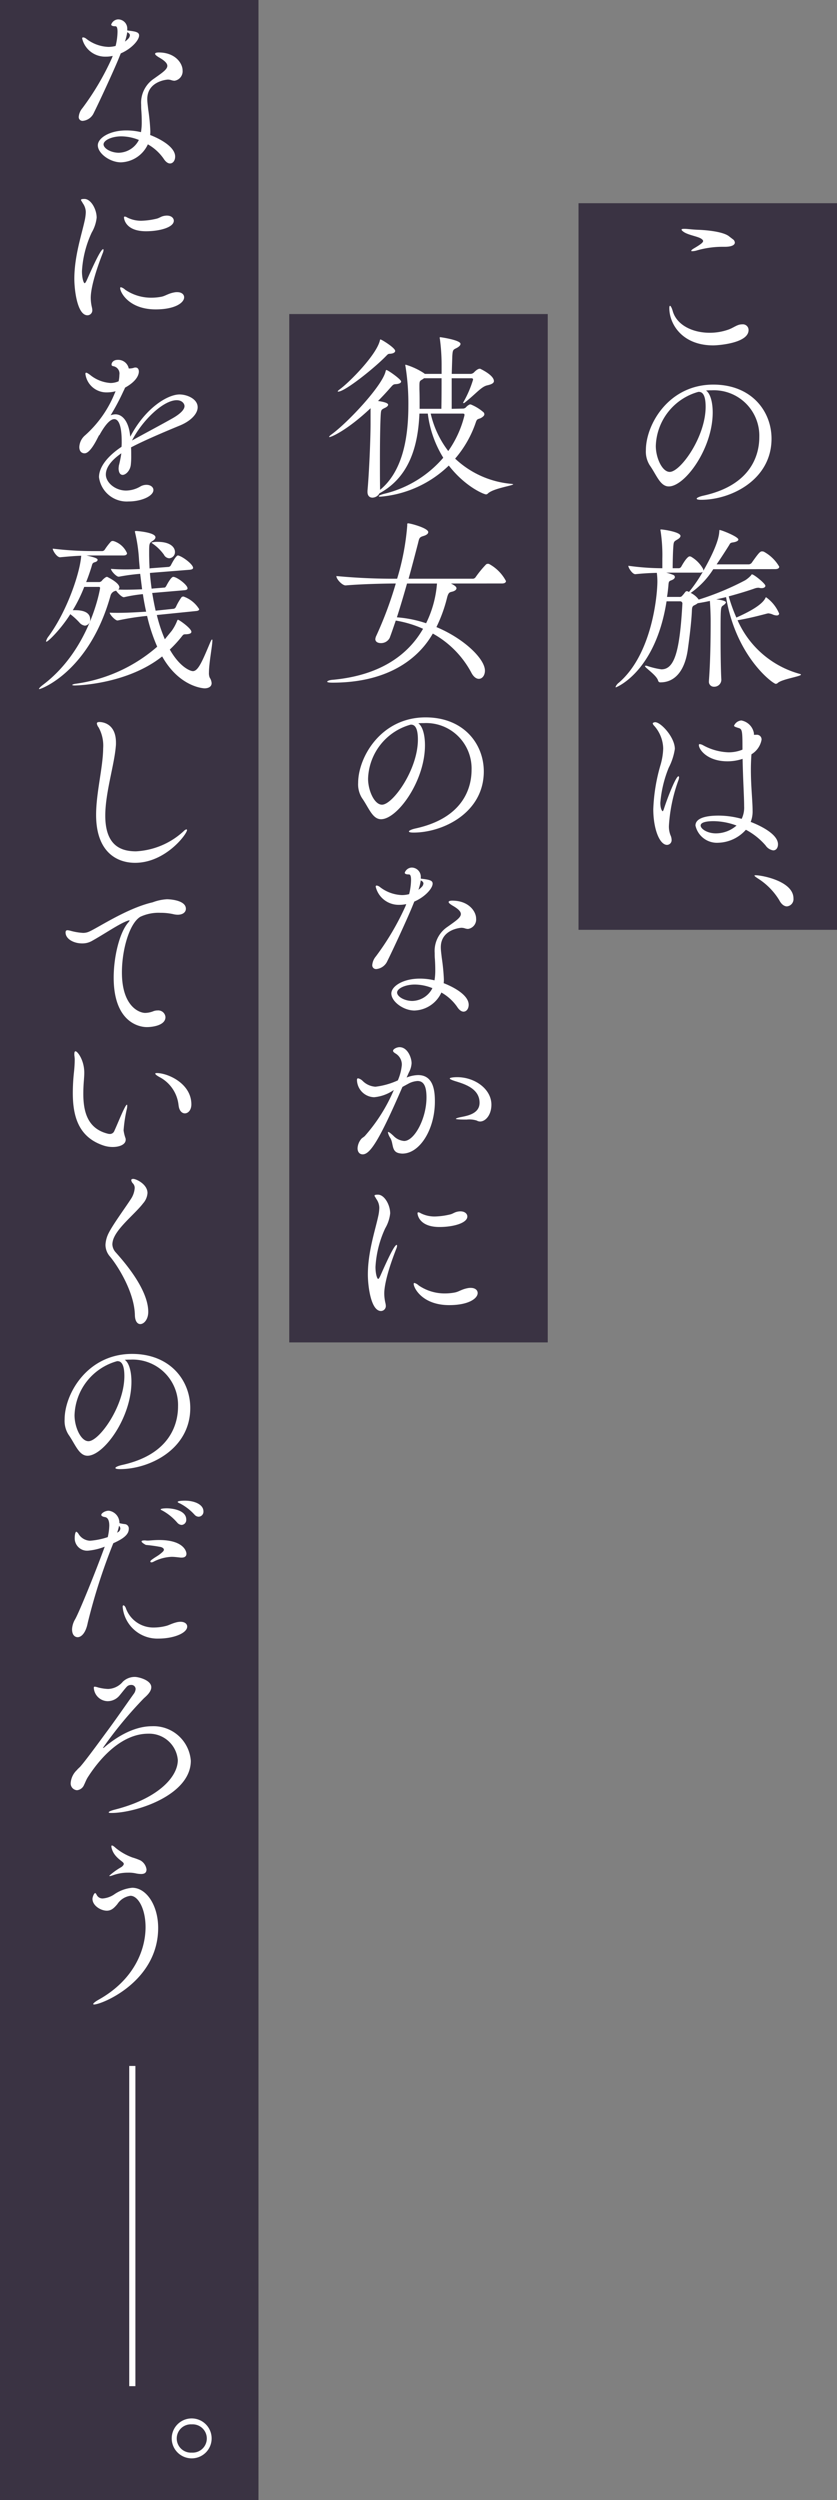 <svg xmlns="http://www.w3.org/2000/svg" width="136" height="406" viewBox="0 0 136 406"><rect x="0" y="0" width="136" height="406" fill="#808080" stroke="none"/><defs><style>.a{fill:#3a3343;}.b{fill:#fff;}.c{fill:none;stroke:#fff;}</style></defs><g transform="translate(-615 -223)"><rect class="a" width="42" height="118" transform="translate(709 256)"/><rect class="a" width="42" height="167" transform="translate(662 274)"/><rect class="a" width="42" height="406" transform="translate(615 223)"/><path class="b" d="M307.462-34.562c-5.057,0-7.137-3.476-7.137-6.051,0-.248.033-.372.125-.372s.279.311.434.869c.653,2.265,3.228,3.506,5.989,3.506a9.126,9.126,0,0,0,3.01-.5c.558-.186,1.117-.558,1.52-.713a1.9,1.9,0,0,1,.774-.155.922.922,0,0,1,1.023.93C313.2-34.9,308.207-34.562,307.462-34.562ZM310.75-51.72a.722.722,0,0,1,.219.465c0,.341-.4.683-1.646.683h-.5a14.957,14.957,0,0,0-4.127.62,2.9,2.9,0,0,1-.62.093c-.123,0-.185,0-.185-.062,0-.093.123-.218.5-.435,1.055-.62,1.427-.93,1.427-1.148,0-.123-.093-.216-.249-.341-.5-.4-2.172-.621-2.916-1.148-.218-.155-.342-.279-.342-.372s.157-.125.5-.125c.434,0,1.21.125,2.2.156,1.643.062,4.219.341,5.087,1.117Z" transform="translate(423.43 313.651)"/><path class="b" d="M308.4-30.472c0,5.832-4.5,12.006-7.136,12.006-1.4,0-1.985-1.861-3.1-3.444a4.167,4.167,0,0,1-.62-2.451c0-4.157,3.692-10.641,10.952-10.641,6.237,0,9.463,4.343,9.463,8.78,0,6.7-6.609,9.928-11.419,9.928-.5,0-.744-.063-.744-.186s.4-.342,1.148-.5c7.788-1.738,9.029-6.7,9.029-9.495a7.383,7.383,0,0,0-7.757-7.6,8.609,8.609,0,0,0-.9.031C307.992-33.575,308.4-32.209,308.4-30.472Zm-2.327-3.352a9.425,9.425,0,0,0-6.918,8.78c0,1.924,1.023,4.22,2.265,4.22,1.738,0,5.833-5.677,5.833-10.58,0-2.2-.683-2.421-1.118-2.421Z" transform="translate(422.403 320.46)"/><path class="b" d="M309.817-11.355a13.422,13.422,0,0,1-3.662,3.848,3.518,3.518,0,0,1,1.3,1.085A44.727,44.727,0,0,0,315-9.556a4.681,4.681,0,0,0,.962-.806c.063-.093.063-.155.156-.155.309,0,2.171,1.489,2.171,1.861,0,.186-.218.372-.59.372a1.251,1.251,0,0,1-.341-.031.767.767,0,0,0-.249-.031,1.834,1.834,0,0,0-.59.125c-1.241.435-2.7.869-4.187,1.273a25.539,25.539,0,0,0,1.24,3.444c1.179-.528,4.065-1.831,4.717-3.165.032-.093.062-.125.123-.125a6.2,6.2,0,0,1,2.11,2.637c0,.187-.155.312-.4.312a1.868,1.868,0,0,1-.713-.187,2.226,2.226,0,0,0-.651-.155c-.063,0-.125.03-.186.03-.59.156-2.886.776-4.808,1.086a15.552,15.552,0,0,0,10.113,8.719c.125.03.186.062.186.123,0,.279-3.039.714-3.753,1.334a.5.5,0,0,1-.342.156c-.434,0-6.453-4.375-8.066-14.085l-1.613.372c.869.062,1.582.279,1.582.465s-.279.4-.465.527c-.4.279-.4.279-.4,5.212,0,2.359.031,5.12.125,6.858a1.14,1.14,0,0,1-1.178,1.117.8.8,0,0,1-.837-.9V6.733c.279-3.785.279-8.1.279-9.679,0-1.086-.063-2.451-.125-3.258-.714.156-1.4.279-1.985.372a2.283,2.283,0,0,1-.5.311c-.341.155-.4.309-.434.776-.062,1.8-.4,4.5-.651,6.3-.5,3.785-2.265,5.461-4.437,5.461a.362.362,0,0,1-.4-.249c-.216-.9-2.141-2.11-2.141-2.389,0-.031.063-.062.125-.062a.622.622,0,0,1,.218.03,12.749,12.749,0,0,0,2.326.56c2.11,0,2.979-2.824,3.413-10.673a.352.352,0,0,0-.341-.374h-2.235c-1.8,11.48-8.159,13.962-8.221,13.962s-.062,0-.062-.063a1.555,1.555,0,0,1,.527-.681c5.492-4.717,6.267-14.4,6.267-16.444a10.618,10.618,0,0,0-.092-1.4c-.932.031-1.987.062-3.475.218h-.031c-.465,0-1.117-1.023-1.117-1.335v-.03a40.58,40.58,0,0,0,5.521.4v-1.552a26.112,26.112,0,0,0-.279-4.468.623.623,0,0,1-.03-.218c0-.062.03-.062.093-.062.311,0,3.165.4,3.165,1.055,0,.186-.186.4-.528.59-.557.341-.59.309-.651,1.364-.063.9-.093,2.575-.093,3.289h1.024a.53.53,0,0,0,.372-.249c.56-1.023,1.086-1.675,1.366-1.675.062,0,.125.031.186.031a5.3,5.3,0,0,1,1.985,1.985,1.08,1.08,0,0,1,.062.309c1.46-2.574,2.483-4.84,2.577-6.3.031-.249,0-.311.062-.311.279,0,3.04,1.085,3.04,1.552,0,.186-.279.372-.869.465-.5.062-.465.186-.681.527-.467.746-1.18,1.861-1.985,3.04h5.242a.729.729,0,0,0,.435-.216c1.178-1.676,1.4-1.894,1.706-1.894.093,0,.186.031.248.031a6.452,6.452,0,0,1,2.544,2.451c0,.218-.155.4-.683.4ZM306.25-8.129a24.166,24.166,0,0,0,1.861-2.791.885.885,0,0,1-.5.123h-5.43a8.6,8.6,0,0,1,1.148.372.379.379,0,0,1,.248.342c0,.186-.185.372-.5.5-.5.185-.5.216-.558,1.023-.062.588-.123,1.148-.216,1.706h2.016a.523.523,0,0,0,.5-.248c.279-.279.309-.4.525-.621a.232.232,0,0,1,.188-.062.334.334,0,0,1,.216.062l.125.062Z" transform="translate(421.076 326.793)"/><path class="b" d="M298.446,19.255a29.064,29.064,0,0,1,1.211-7.29,10.633,10.633,0,0,0,.4-2.544A5.719,5.719,0,0,0,298.571,5.7a.8.8,0,0,1-.218-.372c0-.063.186-.187.4-.187.93,0,3.195,2.452,3.195,4.344a9.773,9.773,0,0,1-.992,3.04,19.048,19.048,0,0,0-1.366,5.709c0,1.086.342,1.366.372,1.366.062,0,.124-.123.216-.4.528-1.645,1.925-5.275,2.359-5.275.062,0,.093.063.093.187a1.57,1.57,0,0,1-.093.434,26.017,26.017,0,0,0-1.552,7.415,3.887,3.887,0,0,0,.249,1.52,1.865,1.865,0,0,1,.186.744.762.762,0,0,1-.744.839C299.47,25.058,298.446,22.483,298.446,19.255ZM312.935,8.863c0-2.638-.125-2.638-.776-2.824-.372-.125-.588-.186-.588-.341a1.418,1.418,0,0,1,1.178-.839,2.541,2.541,0,0,1,2.047,2.08v.248h.374a.757.757,0,0,1,.868.807,3.491,3.491,0,0,1-1.643,2.358q-.094,1.3-.093,2.512c0,2.7.279,5.059.279,6.64a4.564,4.564,0,0,1-.311,1.831c.9.341,4.437,1.8,4.437,3.63,0,.558-.28.992-.777.992a1.828,1.828,0,0,1-1.24-.806,11.1,11.1,0,0,0-3.2-2.544,6.229,6.229,0,0,1-4.468,2.109,3.573,3.573,0,0,1-3.723-2.791c0-1.179,1.613-1.615,3.755-1.615a14.075,14.075,0,0,1,3.753.528,4.217,4.217,0,0,0,.4-2.047c0-1.552-.186-4.313-.249-7.7a7.648,7.648,0,0,1-2.481.4c-3.228,0-4.624-1.892-4.624-2.637,0-.093.031-.156.155-.156a1.535,1.535,0,0,1,.528.186,9.189,9.189,0,0,0,4.1,1.148,5.882,5.882,0,0,0,2.3-.434ZM308.25,21.21c-.527,0-2.11.031-2.11.714,0,.527,1.055,1.271,2.482,1.271a5.122,5.122,0,0,0,3.351-1.271A10.967,10.967,0,0,0,308.25,21.21Z" transform="translate(422.704 335.141)"/><path class="b" d="M314.472,27.293A10.838,10.838,0,0,0,311,23.756c-.279-.185-.56-.372-.56-.465,0-.062.062-.062.186-.062,1.025,0,6.144.962,6.144,3.755a1.178,1.178,0,0,1-1.055,1.3C315.309,28.286,314.844,28.007,314.472,27.293Z" transform="translate(427.155 341.907)"/><path class="b" d="M276.093-43.519a.729.729,0,0,0,.527-.185,1.8,1.8,0,0,1,.528-.435.434.434,0,0,1,.186-.062.788.788,0,0,1,.218.062,7.388,7.388,0,0,1,1.861,1.148.49.49,0,0,1,.218.4c0,.186-.186.4-.59.62-.435.186-.59.094-.776.621a17.769,17.769,0,0,1-3.381,5.956,15.219,15.219,0,0,0,9.183,4.1c.156.031.249.031.249.063,0,.218-3.2.651-4.1,1.489a.432.432,0,0,1-.311.156c-.342,0-3.382-1.242-6.049-4.685a18.158,18.158,0,0,1-11.108,5.057c-.186,0-.279-.031-.279-.093s.341-.249.992-.4a18.225,18.225,0,0,0,9.495-5.833,17.684,17.684,0,0,1-2.514-7.167H269.08c-.216,5.275-1.643,10.271-6.421,12.907-.031,0-.062,0-.062.03a1.35,1.35,0,0,1-1.149.714c-.434,0-.806-.279-.806-.93v-.186c.279-3.072.5-8.533.5-10.922V-43.58c-3.785,3.569-6.361,4.685-6.671,4.685-.031,0-.063,0-.063-.031,0-.062.125-.216.435-.434,2.668-1.955,8.252-7.912,8.749-10.238.031-.125.063-.187.125-.187.248,0,2.389,1.52,2.389,1.862,0,.216-.249.4-.9.434-.372.031-.434.125-.776.5-.651.744-1.334,1.489-2.078,2.234,1.273.186,1.645.4,1.645.62,0,.156-.218.372-.528.5-.62.311-.62.311-.683,1.21-.093,1.892-.123,4.81-.123,7.509,0,1.706,0,3.35.03,4.591,3.506-2.884,4.592-8.035,4.592-13.682a38.494,38.494,0,0,0-.465-6.36.57.57,0,0,1-.03-.187c0-.062,0-.092.062-.092a11.248,11.248,0,0,1,2.947,1.364l.155.125h2.731v-1.489a31.55,31.55,0,0,0-.279-4.188.548.548,0,0,1-.031-.187.083.083,0,0,1,.093-.093c.093,0,3.288.465,3.288,1.086,0,.249-.279.5-.713.713-.527.249-.558.342-.621,1.273l-.093,2.886h3.1a.841.841,0,0,0,.527-.249s.528-.588.931-.588a.19.19,0,0,1,.124.03c.372.186,2.173,1.086,2.173,1.985,0,.311-.372.528-1.086.683-.962.218-1.8,1.334-3.6,2.761a.374.374,0,0,1-.249.125c-.03,0-.062,0-.062-.062a.485.485,0,0,1,.093-.186,17.48,17.48,0,0,0,1.52-3.569.212.212,0,0,0-.218-.218h-3.258v4.964Zm-11.789-8.9c-.311,0-.342.062-.651.372-1.862,1.924-6.671,5.77-7.757,5.77-.063,0-.093,0-.093-.03,0-.063.124-.186.372-.372,1.675-1.241,5.956-5.616,6.484-7.912.03-.093.03-.156.093-.156.186,0,2.389,1.366,2.389,1.862C265.141-52.671,264.892-52.454,264.3-52.422Zm8.345,8.935c.031-1.738.031-3.444.031-4.964h-2.854a2.6,2.6,0,0,1-.311.218c-.372.218-.435.248-.435,1.023v.558c.031.746.031,1.49.031,2.234v.93Zm-1.738.776a15.784,15.784,0,0,0,2.854,6.082,17.009,17.009,0,0,0,2.607-5.679.628.628,0,0,0,.03-.218c0-.123-.062-.186-.309-.186Z" transform="translate(414.069 332.873)"/><path class="b" d="M274.284-23.251c.683.341.9.558.9.776,0,.248-.309.465-.744.558-.341.093-.558.093-.776.93a23.68,23.68,0,0,1-1.738,4.81c4.531,1.892,7.882,5.18,7.882,7.074,0,.774-.435,1.333-.993,1.333-.4,0-.869-.309-1.241-1.054a15.712,15.712,0,0,0-6.235-6.3c-.993,1.706-4.841,7.973-16.29,7.973-.62,0-.868-.063-.868-.156,0-.123.4-.279.9-.309,7.446-.683,12.132-3.848,14.675-8.284a18.112,18.112,0,0,0-4.436-1.334c-.342.992-.651,1.922-.993,2.823a1.572,1.572,0,0,1-1.427.837c-.5,0-.9-.216-.9-.651a1.5,1.5,0,0,1,.123-.465,61.291,61.291,0,0,0,3.2-8.563c-1.8,0-5.647.093-8.129.309h-.031c-.558,0-1.489-1.023-1.489-1.489v-.031a98.563,98.563,0,0,0,9.867.435,40.309,40.309,0,0,0,1.643-8.624v-.187c0-.123.031-.186.125-.186.4,0,3.288.776,3.288,1.427,0,.249-.248.465-.744.621-.744.216-.713.372-.93,1.241-.372,1.427-.9,3.474-1.52,5.709h10.487a.583.583,0,0,0,.4-.248,17.181,17.181,0,0,1,1.706-2.08.435.435,0,0,1,.279-.093.458.458,0,0,1,.218.031,6.742,6.742,0,0,1,2.73,2.761c0,.186-.123.4-.651.4Zm-7.136,0c-.5,1.768-1.055,3.66-1.645,5.491a19.246,19.246,0,0,1,4.747.962,17.639,17.639,0,0,0,1.768-6.453Z" transform="translate(413.986 341.011)"/><path class="b" d="M268.711-5.464c0,5.833-4.5,12.007-7.136,12.007-1.4,0-1.985-1.862-3.1-3.444a4.172,4.172,0,0,1-.62-2.451c0-4.158,3.692-10.643,10.952-10.643,6.237,0,9.463,4.344,9.463,8.78,0,6.7-6.609,9.928-11.417,9.928q-.745,0-.746-.186c0-.125.4-.342,1.148-.5,7.788-1.738,9.03-6.7,9.03-9.493a7.38,7.38,0,0,0-7.757-7.6,8.957,8.957,0,0,0-.9.03C268.307-8.567,268.711-7.2,268.711-5.464Zm-2.327-3.351a9.424,9.424,0,0,0-6.918,8.78c0,1.922,1.023,4.22,2.265,4.22,1.738,0,5.833-5.679,5.833-10.581,0-2.2-.683-2.419-1.117-2.419Z" transform="translate(415.339 349.494)"/><path class="b" d="M265.953,14.351c-.839,2.016-3.01,6.732-3.972,8.656a2.189,2.189,0,0,1-1.768,1.3.612.612,0,0,1-.683-.651,2.491,2.491,0,0,1,.588-1.4,43.107,43.107,0,0,0,4.81-8.159l.125-.341a4.821,4.821,0,0,1-1.148.123,3.828,3.828,0,0,1-3.816-2.946c0-.125.062-.187.155-.187a1.02,1.02,0,0,1,.5.218,6.177,6.177,0,0,0,3.63,1.334,4.657,4.657,0,0,0,1.148-.155,9.978,9.978,0,0,0,.311-2.3c0-.465-.063-.776-.218-.869a.388.388,0,0,0-.186-.031c-.59,0-.621-.216-.621-.279a1.256,1.256,0,0,1,1.118-.837,1.493,1.493,0,0,1,1.489,1.552v.248c1.3.156,1.924.249,1.924.807,0,.776-1.241,2.172-2.979,2.916Zm.434,16.691c-1.8,0-3.755-1.457-3.755-2.761,0-1.178,1.892-2.419,4.624-2.419a10.275,10.275,0,0,1,2.389.279,9.822,9.822,0,0,0,.123-1.706c0-.651-.03-1.3-.062-1.769-.031-.341-.031-.651-.031-.961a4.7,4.7,0,0,1,2.078-4.251c1.3-.93,2.173-1.489,2.173-2.078,0-.4-.4-.837-1.4-1.4-.341-.218-.588-.4-.588-.558,0-.125.186-.218.588-.218,2.7,0,3.879,1.768,3.879,2.916a1.55,1.55,0,0,1-1.3,1.676,1.7,1.7,0,0,1-.528-.094,1.819,1.819,0,0,0-.59-.092c-.03,0-3.32.216-3.32,3.165,0,.527.093,1.115.155,1.706a32.541,32.541,0,0,1,.342,3.474,4.506,4.506,0,0,1-.031.651c1.769.683,4.064,1.985,4.064,3.506,0,.621-.341,1.118-.837,1.118-.309,0-.681-.218-1.055-.807a7.773,7.773,0,0,0-2.544-2.3A4.988,4.988,0,0,1,266.387,31.042Zm.062-4.219c-1.582,0-2.884.651-2.884,1.3s1.178,1.366,2.482,1.366a3.763,3.763,0,0,0,3.257-2.078A7.7,7.7,0,0,0,266.448,26.823Zm.59-15.389a3.485,3.485,0,0,0,.621-.558.87.87,0,0,0,.185-.465c0-.279-.309-.435-.434-.5A8.909,8.909,0,0,1,267.038,11.434Z" transform="translate(415.957 356.061)"/><path class="b" d="M265.1,35.6c-3.785,8.749-5.273,10.952-6.453,10.952-.5,0-.837-.372-.837-.992a2.542,2.542,0,0,1,.558-1.459c.155-.218.4-.311.621-.527a27.4,27.4,0,0,0,4.715-7.478,6.637,6.637,0,0,1-3.2,1.178,2.868,2.868,0,0,1-2.791-2.791c0-.186.062-.279.186-.279a1.551,1.551,0,0,1,.714.4,3.222,3.222,0,0,0,2.047.961h.093a12.155,12.155,0,0,0,3.6-1.023,8.157,8.157,0,0,0,.651-2.514,2.1,2.1,0,0,0-1.085-1.891c-.186-.125-.342-.249-.342-.4,0-.279.59-.59,1.055-.59,1.3,0,1.955,1.706,1.955,2.605a3.471,3.471,0,0,1-.435,1.49l-.372.837a5.257,5.257,0,0,1,1.862-.4c2.605,0,2.73,2.791,2.73,4.312,0,4.5-2.451,8.438-5.275,8.438a2.7,2.7,0,0,1-.527-.062c-1.273-.248-.9-1.55-1.427-2.451a2.6,2.6,0,0,1-.4-.93c0-.031,0-.063.063-.063.123,0,.4.218.837.621a2.68,2.68,0,0,0,1.736.837c1.645,0,3.63-3.6,3.63-7.074,0-1.675-.372-2.668-1.457-2.668a3.64,3.64,0,0,0-1.366.372Zm12.07,5.461a3.984,3.984,0,0,0-1.645-.156c-1.738,0-1.738-.093-1.738-.123,0-.062.311-.186.807-.279,1.085-.218,3.04-.558,3.04-2.328,0-2.3-2.421-3.04-3.941-3.506-.59-.186-.9-.341-.9-.435,0-.155.713-.216,1.21-.216,2.854,0,5.554,1.922,5.554,4.468,0,1.675-.962,2.73-1.831,2.73A1.068,1.068,0,0,1,277.169,41.057Z" transform="translate(415.289 363.909)"/><path class="b" d="M259.008,59.623c0-3.66,1.18-7.136,1.676-9.432a7.285,7.285,0,0,0,.186-1.4,2.526,2.526,0,0,0-.5-1.459c-.093-.218-.279-.4-.279-.527,0-.093.125-.156.558-.156,1.055,0,1.985,1.675,1.985,3.04a6.065,6.065,0,0,1-.806,2.421,17.13,17.13,0,0,0-1.582,6.267c0,1.179.278,1.955.434,1.955.093,0,.186-.156.341-.467,1.366-3.1,2.328-5.056,2.668-5.056.031,0,.063.03.063.123a1.405,1.405,0,0,1-.125.5c-1.894,4.84-1.955,6.764-1.955,7.29a7.024,7.024,0,0,0,.186,1.522,2.1,2.1,0,0,1,.063.4.806.806,0,0,1-.776.9C259.475,65.549,259.008,61.391,259.008,59.623Zm13.217,4.964c-4.373,0-5.77-2.793-5.77-3.444,0-.093.031-.155.124-.155a1.666,1.666,0,0,1,.683.4,7.456,7.456,0,0,0,4.375,1.3,8.425,8.425,0,0,0,1.52-.155c.651-.125,1.086-.528,2.141-.714a2.015,2.015,0,0,1,.434-.031c.713,0,1.117.372,1.117.839C276.848,63.5,275.389,64.587,272.225,64.587ZM270.643,51.9c-3.32,0-3.567-2.017-3.567-2.233a.143.143,0,0,1,.125-.156.957.957,0,0,1,.4.156,4.95,4.95,0,0,0,2.327.527,11.748,11.748,0,0,0,2.482-.341c.372-.094.651-.311.992-.4a2.334,2.334,0,0,1,.651-.093c.714,0,1.118.4,1.118.837C275.173,51.246,272.939,51.9,270.643,51.9Z" transform="translate(415.764 370.358)"/><path class="b" d="M226.268-47.681c-.839,2.017-3.01,6.733-3.972,8.657a2.19,2.19,0,0,1-1.768,1.3.612.612,0,0,1-.683-.651,2.487,2.487,0,0,1,.588-1.4,43.1,43.1,0,0,0,4.81-8.159l.125-.341a4.821,4.821,0,0,1-1.148.123,3.828,3.828,0,0,1-3.816-2.947c0-.125.062-.186.155-.186a1.026,1.026,0,0,1,.5.218,6.186,6.186,0,0,0,3.63,1.334,4.723,4.723,0,0,0,1.148-.155,9.986,9.986,0,0,0,.311-2.3c0-.467-.063-.776-.218-.869a.388.388,0,0,0-.186-.031c-.59,0-.621-.218-.621-.279a1.256,1.256,0,0,1,1.118-.837,1.492,1.492,0,0,1,1.489,1.55v.249c1.3.155,1.924.248,1.924.806,0,.776-1.241,2.172-2.979,2.917Zm.434,16.692c-1.8,0-3.755-1.457-3.755-2.761,0-1.178,1.894-2.419,4.624-2.419a10.276,10.276,0,0,1,2.389.279,9.822,9.822,0,0,0,.123-1.706c0-.653-.03-1.3-.062-1.769-.031-.341-.031-.651-.031-.962a4.7,4.7,0,0,1,2.078-4.25c1.3-.93,2.173-1.489,2.173-2.08,0-.4-.4-.836-1.4-1.4-.341-.216-.588-.4-.588-.558,0-.125.186-.216.588-.216,2.7,0,3.879,1.768,3.879,2.916a1.55,1.55,0,0,1-1.3,1.676,1.7,1.7,0,0,1-.528-.094,1.819,1.819,0,0,0-.59-.093c-.031,0-3.32.218-3.32,3.165,0,.528.093,1.117.155,1.706a32.611,32.611,0,0,1,.342,3.476,4.518,4.518,0,0,1-.031.651c1.769.683,4.064,1.985,4.064,3.506,0,.621-.341,1.117-.837,1.117-.309,0-.681-.216-1.055-.806a7.774,7.774,0,0,0-2.544-2.3A4.988,4.988,0,0,1,226.7-30.989Zm.062-4.219c-1.582,0-2.886.651-2.886,1.3s1.179,1.364,2.482,1.364a3.761,3.761,0,0,0,3.258-2.078A7.7,7.7,0,0,0,226.763-35.208Zm.59-15.389a3.485,3.485,0,0,0,.621-.558.874.874,0,0,0,.185-.465c0-.281-.309-.435-.434-.5A8.91,8.91,0,0,1,227.353-50.6Z" transform="translate(407.948 280.351)"/><path class="b" d="M219.323-19.919c0-3.662,1.18-7.136,1.676-9.432a7.284,7.284,0,0,0,.186-1.4,2.539,2.539,0,0,0-.5-1.459c-.093-.216-.279-.4-.279-.527,0-.093.125-.155.558-.155,1.055,0,1.985,1.675,1.985,3.04a6.072,6.072,0,0,1-.806,2.421,17.117,17.117,0,0,0-1.583,6.267c0,1.178.279,1.954.435,1.954.093,0,.186-.155.341-.465,1.366-3.1,2.327-5.057,2.668-5.057.031,0,.062.031.062.125a1.4,1.4,0,0,1-.123.5c-1.892,4.84-1.955,6.764-1.955,7.29a7.011,7.011,0,0,0,.186,1.52,2.115,2.115,0,0,1,.063.4.8.8,0,0,1-.776.9C219.79-13.994,219.323-18.151,219.323-19.919Zm13.217,4.964c-4.373,0-5.77-2.793-5.77-3.444,0-.093.031-.156.125-.156a1.656,1.656,0,0,1,.681.4,7.46,7.46,0,0,0,4.376,1.3,8.426,8.426,0,0,0,1.52-.155c.651-.125,1.086-.528,2.141-.713a2.014,2.014,0,0,1,.434-.031c.713,0,1.117.372,1.117.837C237.163-16.041,235.7-14.955,232.54-14.955Zm-1.582-12.69c-3.32,0-3.567-2.017-3.567-2.234a.141.141,0,0,1,.123-.155.949.949,0,0,1,.4.155,4.931,4.931,0,0,0,2.327.528,11.665,11.665,0,0,0,2.482-.342c.372-.093.651-.311.992-.4a2.386,2.386,0,0,1,.651-.093c.714,0,1.118.4,1.118.839C235.488-28.3,233.254-27.645,230.958-27.645Z" transform="translate(407.756 288.199)"/><path class="b" d="M226.738,1.382c-1.831,1.273-2.514,2.451-2.514,3.444,0,1.3,1.522,2.607,3.289,2.607a4.677,4.677,0,0,0,2.3-.651,1.961,1.961,0,0,1,1.024-.279c.653,0,1.117.372,1.117.837,0,.992-1.954,1.861-4.032,1.861a4.542,4.542,0,0,1-4.81-3.941c0-1.675,1.429-3.443,3.662-4.933A9.189,9.189,0,0,0,226.8-.6c0-2.2-.4-3.569-1.211-3.569-.558,0-1.334.683-2.326,2.452a.323.323,0,0,1-.156.186l-.4.774c-1.118,2.11-1.738,2.141-1.955,2.141-.279,0-.837-.155-.837-1.023a2.636,2.636,0,0,1,.93-1.892,18.313,18.313,0,0,0,4.778-6.732l.186-.435a5.377,5.377,0,0,1-1.4.186,3.44,3.44,0,0,1-3.507-3.009c0-.125.063-.187.125-.187.125,0,.311.125.621.342A5.824,5.824,0,0,0,225-10.035a3.279,3.279,0,0,0,1.3-.279,4.929,4.929,0,0,0,.125-1.055,1.209,1.209,0,0,0-1.024-1.4c-.155-.03-.248-.123-.248-.248,0-.372.341-.776.992-.776a1.745,1.745,0,0,1,1.8,1.4,2.635,2.635,0,0,0,.776-.092.714.714,0,0,1,.341-.063c.341,0,.527.279.527.651,0,.342-.155,1.459-2.234,2.607-.092.186-.155.372-.248.527A37.074,37.074,0,0,1,225-4.792a2.466,2.466,0,0,1,.776-.156c1.241,0,2.11,1.3,2.358,3.165l.063.467c2.451-4.686,6.081-6.858,8-6.858,1.21,0,2.947.714,2.947,2.078,0,1.025-1.055,2.2-2.854,2.949-1.954.806-5.678,2.358-7.973,3.567.03.4.03.839.03,1.273a12.554,12.554,0,0,1-.062,1.52c-.093.962-.807,1.675-1.334,1.675-.341,0-.653-.309-.653-1.085,0-.093.031-.218.031-.374a18.52,18.52,0,0,0,.4-1.954Zm8.47-5.77c1.055-.621,1.8-1.3,1.8-1.892,0-.4-.4-.962-1.271-.962-2.2,0-5.616,3.32-7.26,6.546C230.368-1.752,233.595-3.458,235.208-4.388Z" transform="translate(407.973 295.233)"/><path class="b" d="M234.272,20.154a24.505,24.505,0,0,0,1.3,3.941l1.117-1.366a7.4,7.4,0,0,0,.9-1.675c.03-.063.062-.125.125-.125.185,0,2.172,1.4,2.172,1.954,0,.218-.218.372-.869.4-.434,0-.434.031-.776.465a19.243,19.243,0,0,1-1.861,2.017c1.643,2.886,3.35,3.506,3.753,3.506.869,0,1.552-1.675,2.823-4.685.342-.774.342-.341.342-.279,0,.776-.558,3.662-.558,5.182a1.913,1.913,0,0,0,.123.837,1.82,1.82,0,0,1,.311.9c0,.558-.5.837-1.148.837-.062,0-4.034-.125-6.888-5.182-5.584,4.437-13.557,4.717-14.178,4.717-.279,0-.434-.031-.434-.093,0-.031.155-.125.558-.186A25.367,25.367,0,0,0,234.334,25.3a27.781,27.781,0,0,1-1.645-5,41.534,41.534,0,0,0-4.778.746h-.03c-.372,0-1.241-.932-1.273-1.273.434.03.93.03,1.427.03,1.645,0,3.413-.123,4.5-.185-.218-.993-.4-1.955-.528-2.854a24.028,24.028,0,0,0-3.07.5H228.9c-.311,0-.993-.683-1.241-1.055-.031,0-.093.031-.125.031a1.077,1.077,0,0,0-.806.837c-3.444,12.256-11.263,15.11-11.542,15.11-.031,0-.063,0-.063-.031,0-.093.218-.341.714-.713,7.6-5.772,9.214-15.514,9.214-15.669,0-.125-.062-.186-.216-.186h-2.359a23.842,23.842,0,0,1-1.861,3.785h.372c.744,0,2.451.093,2.451,1.489a.945.945,0,0,1-.837,1.025,1.388,1.388,0,0,1-.9-.5,11.122,11.122,0,0,0-1.49-1.366c-1.52,2.421-3.6,4.469-3.878,4.469a.068.068,0,0,1-.063-.063,2.126,2.126,0,0,1,.435-.837c3.133-4.313,5.119-10.518,5.275-13.032v-.03c-.962.03-2.048.123-3.413.248h-.031c-.5,0-1.179-1.055-1.179-1.4a54.29,54.29,0,0,0,6.639.4h1.427a.535.535,0,0,0,.374-.218,10.033,10.033,0,0,1,1.024-1.334.517.517,0,0,1,.309-.093,1.383,1.383,0,0,1,.156.03,3.521,3.521,0,0,1,2.141,1.955c0,.186-.125.372-.621.372h-5.958c1.49.342,1.8.5,1.8.714,0,.155-.185.311-.434.372-.5.155-.4.311-.651,1.054-.248.776-.5,1.49-.776,2.173h2.172a.629.629,0,0,0,.435-.279c.186-.218.588-.558.744-.558a.418.418,0,0,1,.248.092c.372.187,1.8.963,1.8,1.615a.43.43,0,0,1-.185.341c.4.031.806.031,1.24.031.9,0,1.831-.031,2.638-.062l-.311-2.514a32.7,32.7,0,0,0-3.444.465h-.063c-.371,0-1.24-.93-1.24-1.273.713.063,1.52.093,2.358.093.807,0,1.613-.03,2.328-.062l-.125-1.4a25.178,25.178,0,0,0-.651-4.562c0-.062-.031-.092-.031-.123,0-.062.063-.093.248-.093.063,0,3.1.216,3.1,1.023,0,.186-.155.4-.465.59-.56.372-.56.4-.56,2.078,0,.744.031,1.52.063,2.389.093,0,.156-.03.218-.03l2.916-.219a.545.545,0,0,0,.341-.279c.094-.185.807-1.582,1.149-1.582.03,0,.093.031.123.031.837.279,2.328,1.457,2.328,1.985,0,.155-.156.279-.558.311l-6.3.5a1.449,1.449,0,0,0-.156.03c.063.807.156,1.676.279,2.544.094,0,.156-.03.218-.03l1.892-.155c.093,0,.187-.125.279-.279.125-.249.776-1.459,1.118-1.459.59,0,2.326,1.3,2.326,1.861,0,.156-.123.279-.527.311l-5.089.434h-.123q.232,1.443.557,2.886l2.979-.311a.626.626,0,0,0,.311-.279,9.427,9.427,0,0,1,.93-1.613.47.47,0,0,1,.311-.093,4.908,4.908,0,0,1,2.544,2.048c0,.155-.123.279-.558.311Zm1.148-9.8a7.556,7.556,0,0,0-1.8-1.769c-.125-.093-.218-.155-.218-.186a3.006,3.006,0,0,1,.992-.123c2.141,0,2.824.93,2.824,1.643a1,1,0,0,1-.932,1.024A1.023,1.023,0,0,1,235.42,10.35Z" transform="translate(406.211 302.719)"/><path class="b" d="M228.238,52.054c-3.01,0-6.33-1.8-6.33-7.787,0-3.6,1.118-7.664,1.148-10.829a6.137,6.137,0,0,0-.744-3.381,1.267,1.267,0,0,1-.279-.62c0-.187.155-.249.4-.249.5,0,2.7.218,2.7,3.351a4.708,4.708,0,0,1-.03.651c-.249,3.01-1.706,7.509-1.706,11.2,0,4.933,2.605,5.8,4.994,5.8a12.357,12.357,0,0,0,7.757-3.289.939.939,0,0,1,.434-.279c.063,0,.093.063.093.125C236.676,47.37,233.2,52.054,228.238,52.054Z" transform="translate(408.708 311.063)"/><path class="b" d="M231.5,70.984c-1.55,0-5.4-1.055-5.4-8.036,0-3.506.993-7.383,2.358-8.935.156-.186.218-.278.218-.341,0-.031-.03-.031-.062-.031a2.9,2.9,0,0,0-.311.094c-1.4.527-3.63,2.078-5.74,3.257a3.117,3.117,0,0,1-1.613.4c-1.334,0-2.668-.714-2.668-1.769,0-.279.125-.372.311-.372a2.906,2.906,0,0,1,.5.093,9.539,9.539,0,0,0,2.017.342,2.347,2.347,0,0,0,1.023-.218c1.52-.683,6.205-3.816,10.3-4.747a7.752,7.752,0,0,1,2.326-.5c.279,0,3.072.093,3.072,1.552,0,.5-.434.962-1.334.962a3.249,3.249,0,0,1-.713-.093,9.425,9.425,0,0,0-2.08-.218,6.993,6.993,0,0,0-3.288.651c-1.768,1.086-2.979,5.336-2.979,9.03,0,5.491,2.793,6.576,3.785,6.576a3.8,3.8,0,0,0,1.334-.279,1.882,1.882,0,0,1,.683-.123,1.171,1.171,0,0,1,1.273,1.085C234.507,70.768,232.242,70.984,231.5,70.984Z" transform="translate(407.372 318.812)"/><path class="b" d="M225.626,83.809a4.736,4.736,0,0,1-1.613-.279c-3.909-1.364-4.871-4.654-4.871-8.47a31.639,31.639,0,0,1,.186-3.381,20.421,20.421,0,0,0,.125-2.078c0-.187-.031-.374-.031-.467a2.156,2.156,0,0,1-.031-.434c0-.279.063-.434.186-.434.341,0,1.427,1.457,1.427,3.474,0,.4-.031.837-.062,1.241-.062.744-.093,1.459-.093,2.2,0,2.947.714,5.616,3.909,6.453a1.523,1.523,0,0,0,.372.062.763.763,0,0,0,.744-.464c.5-1.086,1.179-2.793,1.613-3.632.249-.5.372-.651.435-.651s.062.063.062.156a2.693,2.693,0,0,1-.093.651,23.269,23.269,0,0,0-.5,3.351,6.326,6.326,0,0,0,.311,1.273.667.667,0,0,1,.031.248C227.736,83.406,226.743,83.809,225.626,83.809Zm10.7-6.762a5.833,5.833,0,0,0-3.042-4.562c-.465-.248-.744-.465-.744-.59,0-.062.093-.092.249-.092,1.768,0,5.616,1.675,5.616,5.087,0,.932-.528,1.459-1.055,1.459C236.889,78.349,236.422,77.945,236.331,77.046Z" transform="translate(407.689 325.456)"/><path class="b" d="M227.8,105.563c-.062-3.723-2.761-8-4.034-9.525a2.907,2.907,0,0,1-.744-1.924,4.719,4.719,0,0,1,.528-1.922c.681-1.366,2.73-4.158,3.567-5.461a3.689,3.689,0,0,0,.651-1.8,1.042,1.042,0,0,0-.279-.774.963.963,0,0,1-.279-.528c0-.155.125-.216.311-.216.5,0,2.327.868,2.327,2.295a2.818,2.818,0,0,1-.714,1.676c-1.178,1.552-3.816,3.63-4.685,5.461a2.978,2.978,0,0,0-.311,1.178,2.045,2.045,0,0,0,.56,1.334c1.148,1.3,5.273,5.895,5.273,9.649,0,1.21-.681,1.985-1.3,1.985C228.232,106.99,227.829,106.556,227.8,105.563Z" transform="translate(409.117 331.034)"/><path class="b" d="M229.026,108.714c0,5.832-4.5,12.007-7.136,12.007-1.4,0-1.985-1.862-3.1-3.445a4.167,4.167,0,0,1-.62-2.451c0-4.157,3.692-10.641,10.952-10.641,6.237,0,9.463,4.343,9.463,8.78,0,6.7-6.609,9.929-11.417,9.929q-.745,0-.746-.186c0-.125.4-.342,1.148-.5,7.788-1.738,9.029-6.7,9.029-9.495a7.382,7.382,0,0,0-7.757-7.6,8.608,8.608,0,0,0-.9.031C228.622,105.61,229.026,106.976,229.026,108.714Zm-2.328-3.352a9.427,9.427,0,0,0-6.918,8.78c0,1.924,1.023,4.22,2.265,4.22,1.738,0,5.833-5.677,5.833-10.58,0-2.2-.683-2.421-1.117-2.421Z" transform="translate(407.33 338.684)"/><path class="b" d="M221.626,129.724a2.009,2.009,0,0,1-2.14-2.11c0-.5.123-.962.248-.962.093,0,.186.123.311.248a2.3,2.3,0,0,0,1.924,1.21,11.727,11.727,0,0,0,2.886-.588,9.659,9.659,0,0,0,.248-1.862c0-.744-.187-1.334-.744-1.4-.249-.031-.558-.156-.558-.342,0-.279.62-.683,1.21-.683a1.992,1.992,0,0,1,1.736,1.894v.125a6.849,6.849,0,0,0,.869.155.708.708,0,0,1,.653.776c0,.9-.839,1.582-2.514,2.326a94.673,94.673,0,0,0-4.157,12.937c-.311,1.615-1.025,2.327-1.646,2.327-.06,0-.9,0-.9-1.3a3.5,3.5,0,0,1,.5-1.612c.683-1.21,3.288-7.6,4.81-11.791A9.774,9.774,0,0,1,221.626,129.724Zm4.9-3.01a.714.714,0,0,0,.372-.59.583.583,0,0,0-.218-.434,6.146,6.146,0,0,1-.311,1.117ZM233.075,144a5.655,5.655,0,0,1-5.8-5.15c0-.186.062-.248.123-.248.125,0,.279.185.374.4a4.738,4.738,0,0,0,4.622,3.2,8.072,8.072,0,0,0,2.017-.279c.434-.125.869-.374,1.583-.558a2.716,2.716,0,0,1,.681-.094c.683,0,1.086.342,1.086.776C237.76,143.1,235.588,144,233.075,144Zm-2.017-15.2c-.4-.218-.713-.434-.713-.59,0-.093.155-.155.527-.155.125,0,.249.03.435.03h.062c.279,0,.992-.092,1.831-.092,3.878,0,4.436,1.768,4.436,2.233,0,.372-.248.621-.744.621h-.186c-.59-.063-1.055-.125-1.459-.125a6.925,6.925,0,0,0-2.979.807.817.817,0,0,1-.309.092c-.125,0-.186-.062-.186-.123,0-.093.062-.156.155-.249.776-.588,1.024-.62,1.676-1.178.216-.186.372-.341.372-.5s-.124-.311-.465-.435A24.267,24.267,0,0,0,231.058,128.792Zm5.057-3.66a8.691,8.691,0,0,0-2.265-1.862c-.218-.123-.4-.186-.4-.248,0-.187.962-.187.993-.187.837,0,3.164.281,3.164,1.831a.81.81,0,0,1-.744.87A1.01,1.01,0,0,1,236.115,125.132Zm2.823-1.273a8.429,8.429,0,0,0-2.326-1.8c-.218-.093-.4-.186-.4-.249,0-.216,1.086-.216,1.148-.216,1.582,0,3.04.62,3.04,1.738a.813.813,0,0,1-.776.869A.912.912,0,0,1,238.938,123.86Z" transform="translate(407.656 345.098)"/><path class="b" d="M224.166,154.064a.624.624,0,0,0,.279-.187c1.4-1.18,4.374-3.35,7.632-3.35a6.064,6.064,0,0,1,6.33,5.616c0,5.584-8.935,8.47-12.907,8.47-.309,0-.434-.031-.434-.093,0-.124.341-.279.93-.435,7.011-1.768,10.3-5.274,10.3-8.066a4.665,4.665,0,0,0-4.81-4.281c-4,0-7.476,3.413-9.834,7.1-.249.4-.374.776-.591,1.211a1.384,1.384,0,0,1-1.147.868,1.1,1.1,0,0,1-1.023-1.21,3.214,3.214,0,0,1,1.023-2.078c.155-.218.465-.434.651-.683.9-1.023,3.878-5.119,4.064-5.367,1.552-2.08,3.165-4.437,4.5-6.3a1.473,1.473,0,0,0,.311-.807.679.679,0,0,0-.744-.651.942.942,0,0,0-.714.311c-.341.372-.837,1.023-1.179,1.427a2.506,2.506,0,0,1-1.923.9,2.3,2.3,0,0,1-2.234-2.172c0-.155.062-.186.156-.186a2.425,2.425,0,0,1,.527.125,7.577,7.577,0,0,0,1.643.248,3.247,3.247,0,0,0,2.39-1.18,2.8,2.8,0,0,1,1.954-.776c.558,0,2.668.5,2.668,1.676,0,.776-.869,1.489-1.21,1.8a65.31,65.31,0,0,0-6.639,8.036Z" transform="translate(407.597 352.805)"/><path class="b" d="M221.6,188.252c0-.093.311-.372.869-.683,5.77-3.226,7.632-8.1,7.632-11.789,0-2.979-1.211-5.089-2.451-5.089a3.047,3.047,0,0,0-2.141,1.366c-.527.62-.962,1.055-1.706,1.055-.962,0-2.326-.807-2.326-1.924,0-.279.248-.93.434-.93.123,0,.186.186.279.341a1.043,1.043,0,0,0,.962.528,3.914,3.914,0,0,0,1.8-.621,6.138,6.138,0,0,1,2.979-1.117c2.326,0,4.218,2.886,4.218,6.516,0,8.718-9.153,12.441-10.424,12.441C221.633,188.345,221.6,188.315,221.6,188.252Zm7.757-21.1a4.216,4.216,0,0,1-.807-.093,5.3,5.3,0,0,0-1.3-.124,7.09,7.09,0,0,0-2.482.435,2.132,2.132,0,0,1-.465.124c-.062,0-.093-.031-.093-.063a11.22,11.22,0,0,1,1.954-1.4c.186-.125.4-.341.4-.528,0-.062-.031-.092-.063-.155-.155-.279-1.457-.9-1.861-2.234a1.561,1.561,0,0,1-.093-.434c0-.123.031-.155.093-.155.125,0,.311.125.651.434a9.317,9.317,0,0,0,2.7,1.52,10.126,10.126,0,0,1,1.271.465,2,2,0,0,1,.993,1.459C230.257,166.968,229.916,167.154,229.358,167.154Z" transform="translate(408.55 360.175)"/><path class="b" d="M234.145,188.772a3.242,3.242,0,1,1,3.226-3.226A3.231,3.231,0,0,1,234.145,188.772Zm0-5.521a2.3,2.3,0,1,0,0,4.591,2.3,2.3,0,1,0,0-4.591Z" transform="translate(412.015 433.452)"/><path class="c" d="M0,0V52" transform="translate(636.5 558.5)"/></g></svg>